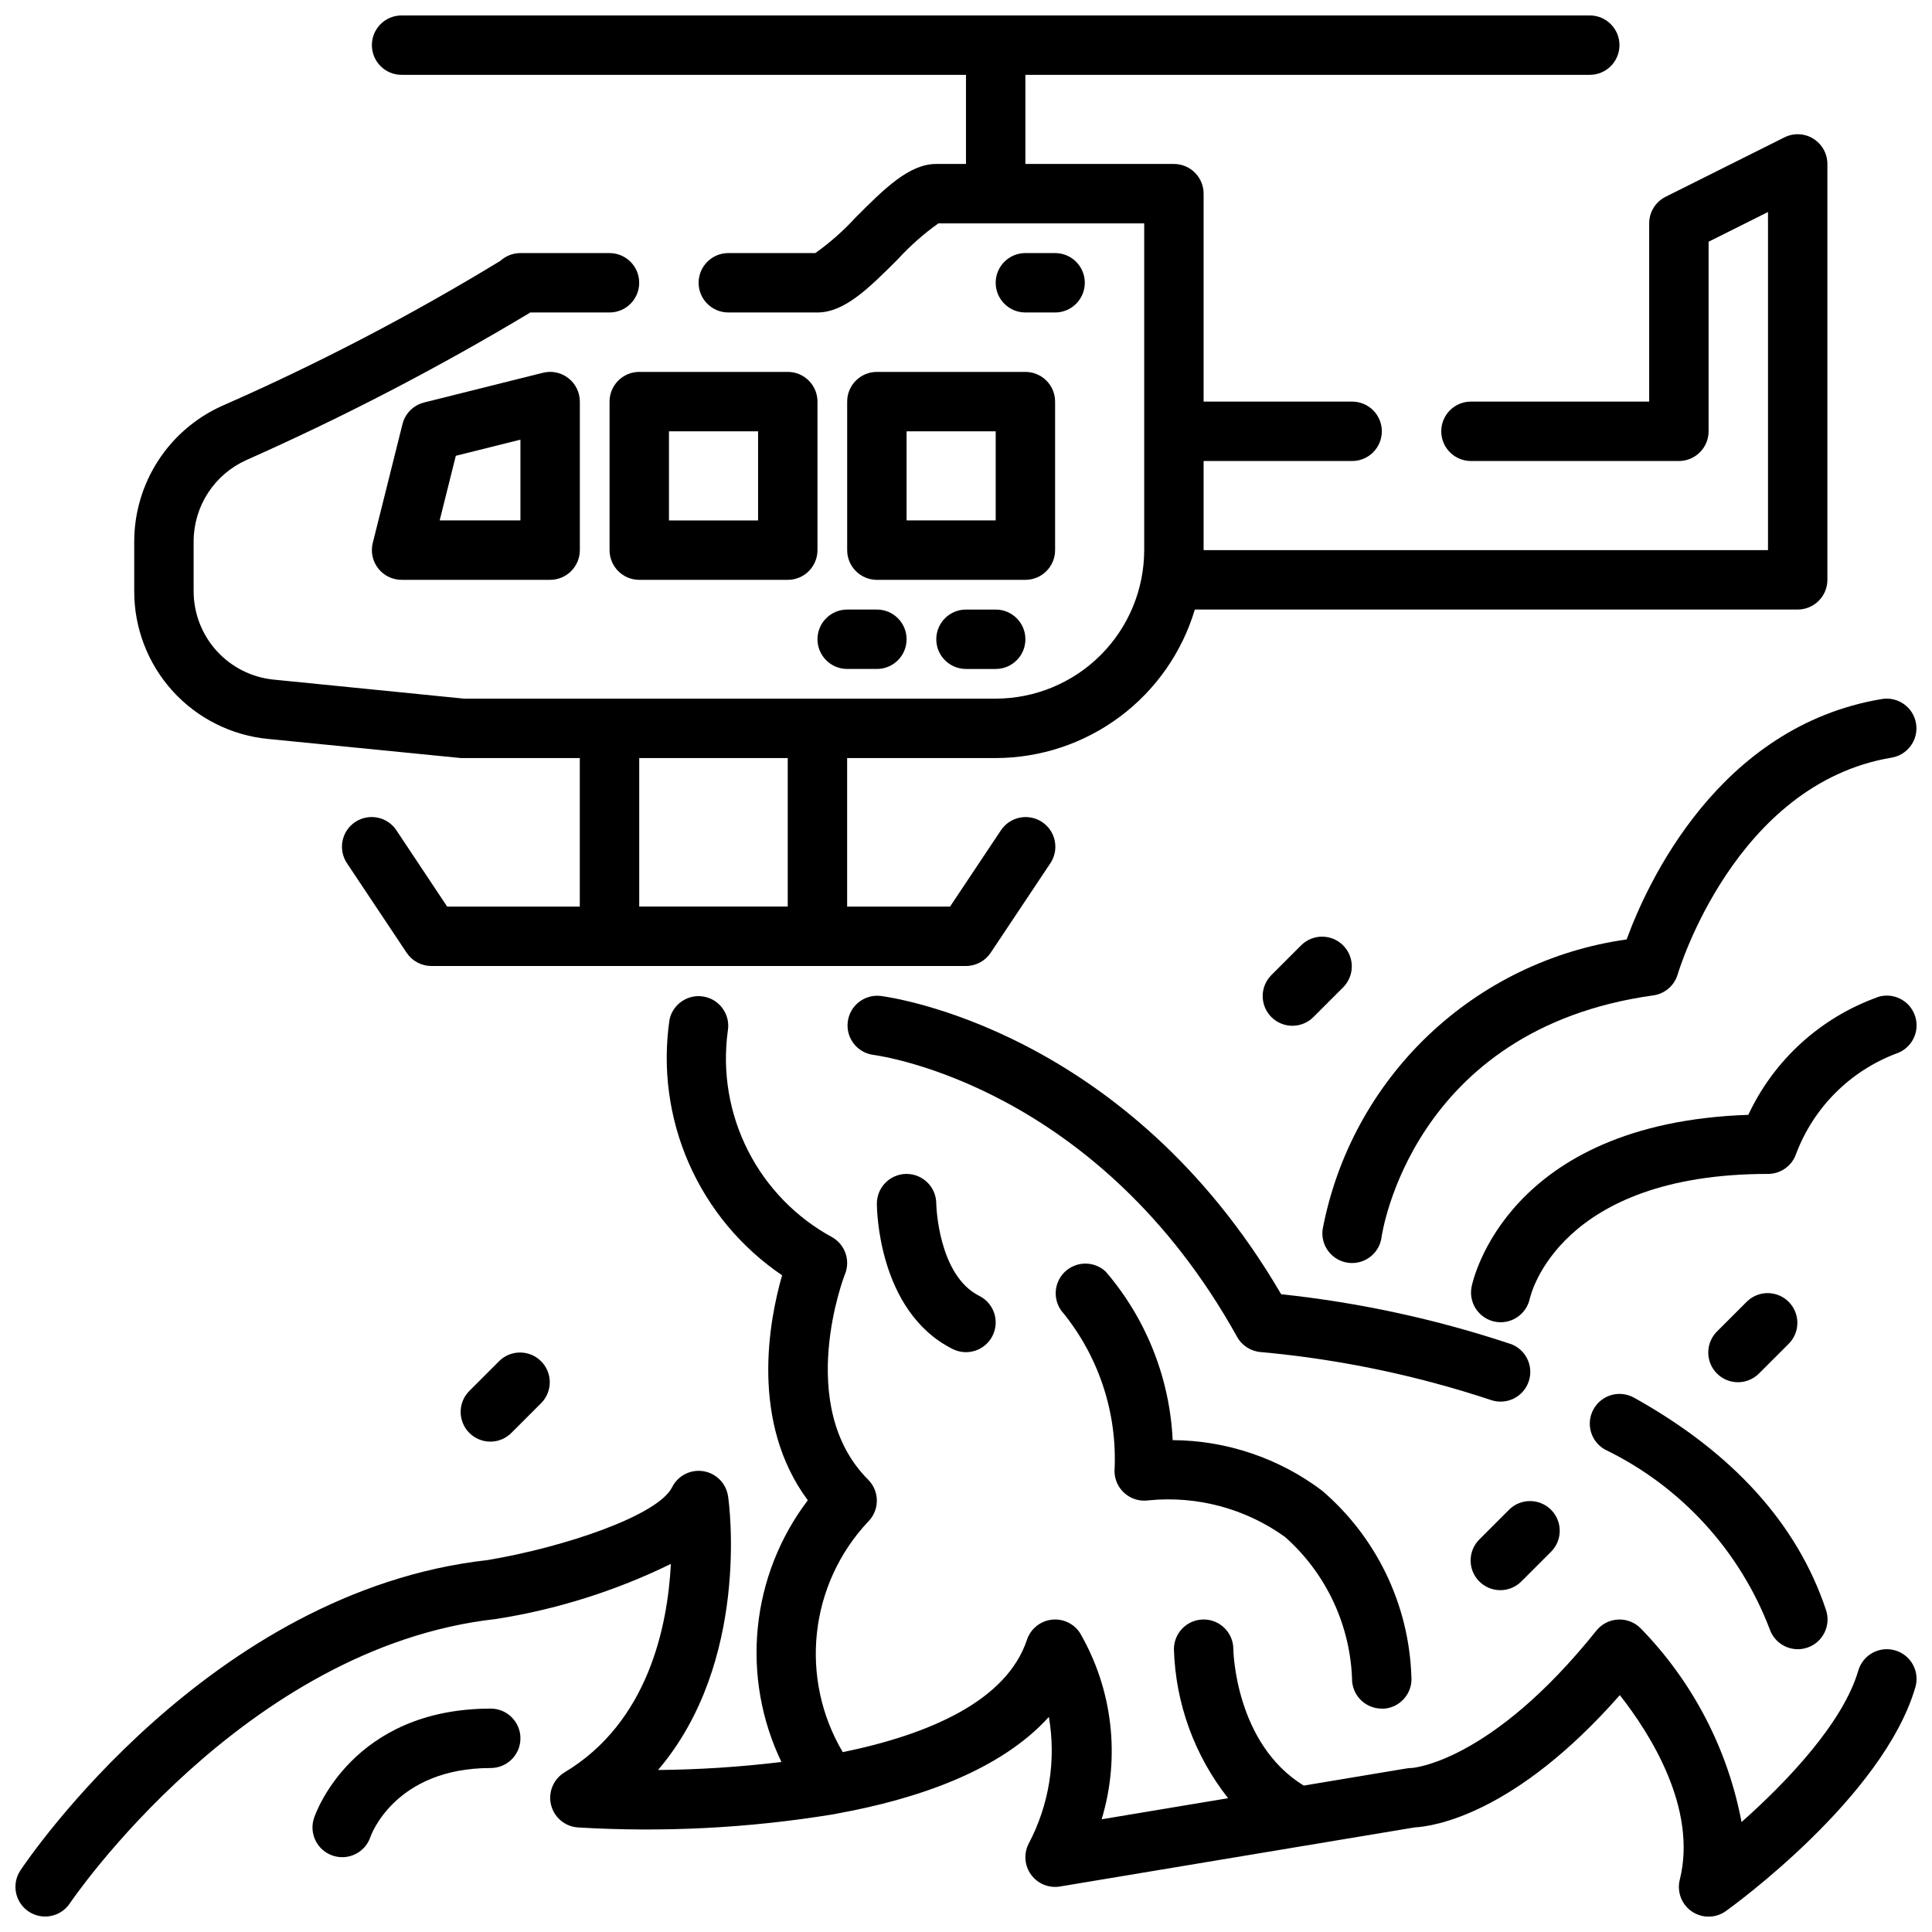 <?xml version="1.0" encoding="UTF-8"?>
<!-- Uploaded to: ICON Repo, www.iconrepo.com, Generator: ICON Repo Mixer Tools -->
<svg width="800px" height="800px" version="1.1" viewBox="144 144 512 512" xmlns="http://www.w3.org/2000/svg">
 <defs>
  <clipPath id="d">
   <path d="m179 148.09h450v251.91h-450z"/>
  </clipPath>
  <clipPath id="c">
   <path d="m148.09 407h503.81v244.9h-503.81z"/>
  </clipPath>
  <clipPath id="b">
   <path d="m494 329h157.9v150h-157.9z"/>
  </clipPath>
  <clipPath id="a">
   <path d="m533 407h118.9v88h-118.9z"/>
  </clipPath>
 </defs>
 <path d="m276.35 504.64-7.871 7.871c-1.52 1.469-2.383 3.484-2.402 5.594-0.02 2.113 0.812 4.144 2.305 5.637 1.492 1.492 3.523 2.324 5.637 2.305 2.109-0.02 4.125-0.883 5.594-2.402l7.871-7.871c2.984-3.09 2.941-8-0.098-11.035-3.035-3.039-7.945-3.082-11.035-0.098z"/>
 <path d="m492.16 413.44 7.871-7.871v-0.004c2.984-3.086 2.941-7.996-0.094-11.035-3.039-3.035-7.949-3.078-11.035-0.094l-7.871 7.871h-0.004c-1.516 1.469-2.383 3.484-2.402 5.594-0.016 2.113 0.812 4.141 2.305 5.637 1.496 1.492 3.523 2.32 5.637 2.305 2.113-0.02 4.125-0.887 5.594-2.402z"/>
 <path d="m610.24 507.9 7.871-7.871c2.984-3.086 2.941-7.996-0.098-11.035-3.035-3.035-7.945-3.078-11.035-0.094l-7.871 7.871c-1.52 1.465-2.383 3.481-2.402 5.594-0.02 2.109 0.812 4.141 2.305 5.633 1.492 1.496 3.523 2.324 5.637 2.309 2.109-0.02 4.125-0.887 5.594-2.406z"/>
 <path d="m536.13 551.88c-1.52 1.465-2.383 3.481-2.402 5.594-0.02 2.109 0.812 4.141 2.305 5.633 1.492 1.492 3.523 2.324 5.637 2.305 2.109-0.016 4.125-0.883 5.594-2.402l7.871-7.871c2.984-3.09 2.941-8-0.098-11.035-3.035-3.035-7.945-3.078-11.035-0.098z"/>
 <g clip-path="url(#d)">
  <path d="m624.55 180.75c-2.32-1.434-5.219-1.566-7.66-0.344l-31.488 15.742h0.004c-2.672 1.332-4.356 4.062-4.356 7.047v47.23h-47.23c-4.348 0-7.875 3.523-7.875 7.871 0 4.348 3.527 7.875 7.875 7.875h55.105-0.004c2.09 0 4.09-0.832 5.566-2.309 1.477-1.477 2.309-3.477 2.309-5.566v-50.238l15.742-7.871v89.598h-149.57v-23.613h39.359c4.348 0 7.871-3.527 7.871-7.875 0-4.348-3.523-7.871-7.871-7.871h-39.359v-55.105c0-2.086-0.832-4.09-2.309-5.566-1.477-1.473-3.477-2.305-5.566-2.305h-39.359v-23.617h149.57c4.348 0 7.871-3.523 7.871-7.871s-3.523-7.871-7.871-7.871h-314.88c-4.348 0-7.871 3.523-7.871 7.871s3.523 7.871 7.871 7.871h149.57v23.617h-7.875c-7.195 0-13.738 6.543-21.309 14.113v0.004c-3.234 3.535-6.832 6.719-10.738 9.5h-23.055c-4.348 0-7.875 3.523-7.875 7.871s3.527 7.871 7.875 7.871h23.617c7.195 0 13.738-6.543 21.309-14.113 3.234-3.535 6.832-6.723 10.734-9.5h54.547v86.59c-0.012 10.438-4.164 20.441-11.543 27.82s-17.383 11.527-27.816 11.539h-102.2-0.141-0.141-38.434l-50.383-5.039 0.004 0.004c-5.828-0.57-11.23-3.289-15.16-7.625-3.93-4.336-6.102-9.98-6.098-15.836v-13.176c0.004-4.555 1.324-9.016 3.801-12.836 2.477-3.824 6.008-6.848 10.164-8.711 25.871-11.484 51.008-24.551 75.273-39.117h20.973c4.348 0 7.871-3.523 7.871-7.871s-3.523-7.871-7.871-7.871h-23.617c-1.957 0-3.844 0.73-5.289 2.047-23.711 14.445-48.355 27.293-73.777 38.453-6.922 3.109-12.805 8.152-16.93 14.52-4.129 6.371-6.328 13.797-6.34 21.387v13.176c-0.027 9.766 3.586 19.191 10.137 26.438 6.551 7.242 15.566 11.781 25.289 12.734l51.168 5.07h31.488v39.359h-35.152l-13.383-20.113h0.004c-1.141-1.777-2.949-3.019-5.016-3.453-2.066-0.434-4.219-0.016-5.977 1.152-1.758 1.172-2.973 3-3.367 5.074-0.398 2.074 0.059 4.223 1.258 5.957l15.742 23.617h0.004c1.453 2.184 3.898 3.5 6.523 3.512h141.7c2.629 0 5.086-1.316 6.547-3.504l15.742-23.617h0.004c1.199-1.734 1.656-3.883 1.258-5.957-0.395-2.074-1.609-3.902-3.367-5.074-1.758-1.168-3.91-1.586-5.977-1.152-2.066 0.434-3.875 1.676-5.016 3.453l-13.406 20.105h-27.273v-39.359h39.359c11.859-0.02 23.398-3.856 32.902-10.945 9.508-7.09 16.48-17.055 19.879-28.414h159.76c2.09 0 4.09-0.832 5.566-2.305 1.477-1.477 2.309-3.481 2.309-5.566v-110.21c0-2.727-1.414-5.262-3.734-6.699zm-271.79 203.5h-39.359v-39.359h39.359z"/>
 </g>
 <path d="m352.77 242.56h-39.359c-4.348 0-7.871 3.523-7.871 7.871v39.359c0 2.09 0.828 4.09 2.305 5.566 1.477 1.477 3.481 2.309 5.566 2.309h39.359c2.09 0 4.09-0.832 5.566-2.309 1.477-1.477 2.305-3.477 2.305-5.566v-39.359c0-2.086-0.828-4.09-2.305-5.566-1.477-1.477-3.477-2.305-5.566-2.305zm-7.871 39.359h-23.617v-23.617h23.617z"/>
 <path d="m287.88 242.79-31.488 7.871v0.004c-2.824 0.703-5.027 2.906-5.731 5.731l-7.871 31.488h-0.004c-0.586 2.352-0.055 4.844 1.438 6.754 1.492 1.906 3.781 3.023 6.207 3.023h39.359c2.09 0 4.09-0.832 5.566-2.309 1.477-1.477 2.309-3.477 2.309-5.566v-39.359c-0.004-2.422-1.121-4.711-3.031-6.203-1.906-1.504-4.402-2.031-6.754-1.434zm-5.961 39.125h-21.402l4.281-17.129 17.121-4.273z"/>
 <path d="m368.51 250.43v39.359c0 2.09 0.828 4.09 2.305 5.566 1.477 1.477 3.477 2.309 5.566 2.309h39.359c2.09 0 4.09-0.832 5.566-2.309 1.477-1.477 2.305-3.477 2.305-5.566v-39.359c0-2.086-0.828-4.09-2.305-5.566-1.477-1.477-3.477-2.305-5.566-2.305h-39.359c-4.348 0-7.871 3.523-7.871 7.871zm15.742 7.871h23.617v23.617h-23.617z"/>
 <path d="m566.3 517.46c-2.109 3.801-0.738 8.59 3.059 10.699 20.051 9.711 35.641 26.699 43.598 47.508 1.375 4.129 5.84 6.363 9.969 4.984 1.984-0.66 3.625-2.082 4.559-3.949 0.934-1.871 1.09-4.035 0.43-6.019-7.606-22.828-24.727-41.723-50.883-56.285h-0.004c-1.828-1.02-3.984-1.273-6-0.699-2.012 0.574-3.715 1.93-4.727 3.762z"/>
 <path d="m544.18 500.12c-19.691-6.543-40.031-10.945-60.664-13.137-40.934-70.133-103.48-78.719-106.16-79.051h0.004c-4.281-0.48-8.152 2.562-8.691 6.836-0.543 4.269 2.449 8.184 6.715 8.781 2.426 0.316 59.66 8.5 96.457 74.73 1.293 2.336 3.688 3.856 6.352 4.039 20.738 1.891 41.188 6.156 60.953 12.711 4.121 1.395 8.59-0.816 9.98-4.934 1.395-4.121-0.816-8.59-4.934-9.984z"/>
 <g clip-path="url(#c)">
  <path d="m646.24 581.37c-2.004-0.59-4.16-0.355-5.992 0.648-1.832 1-3.191 2.691-3.777 4.695-4.039 13.809-18.82 29.41-30.945 40.148-3.664-19.387-12.977-37.254-26.762-51.367-1.586-1.582-3.766-2.418-6.004-2.293-2.234 0.121-4.312 1.191-5.711 2.941-28.133 35.148-48.926 36.398-48.973 36.398-0.434 0.004-0.867 0.039-1.297 0.109l-27.277 4.551c-18.137-11.129-18.656-35.707-18.656-36.148 0-4.348-3.523-7.871-7.871-7.871-4.348 0-7.875 3.523-7.875 7.871 0.422 14.363 5.457 28.207 14.359 39.488l-33.512 5.59v-0.004c5.008-16.566 2.918-34.469-5.777-49.434-1.668-2.504-4.613-3.84-7.594-3.441-2.981 0.398-5.477 2.461-6.426 5.312-5.375 16.145-25.781 25.047-48.805 29.773h-0.004c-5.637-9.508-8.043-20.59-6.852-31.582 1.191-10.988 5.914-21.297 13.457-29.379 1.527-1.465 2.402-3.484 2.426-5.602 0.02-2.113-0.809-4.152-2.309-5.648-19.594-19.594-6.297-54.16-6.125-54.488h0.004c1.434-3.59 0.055-7.688-3.262-9.676-9.648-5.211-17.48-13.242-22.449-23.016-4.969-9.777-6.84-20.836-5.363-31.703 0.754-4.219-2.004-8.266-6.207-9.105-4.203-0.836-8.305 1.84-9.227 6.027-1.914 12.965-0.129 26.203 5.148 38.199 5.277 11.992 13.836 22.254 24.684 29.602-3.457 12.004-8.566 38.887 6.809 59.621v0.004c-7.434 9.797-12.02 21.453-13.25 33.691-1.234 12.238 0.934 24.578 6.262 35.66-10.852 1.316-21.77 2.027-32.699 2.125 24.402-28.605 18.895-70.438 18.555-72.523-0.488-3.41-3.137-6.102-6.531-6.656-3.398-0.551-6.762 1.168-8.301 4.246-3.746 7.496-28.535 15.895-48.934 19.309-73.648 8.227-121.76 79.203-123.76 82.219-2.414 3.617-1.438 8.504 2.18 10.918 3.617 2.41 8.504 1.434 10.918-2.184 0.457-0.684 46.137-67.902 112.83-75.328v0.004c16.129-2.523 31.785-7.449 46.445-14.621-0.852 16.531-6.008 41.934-28.133 55.215-2.957 1.758-4.43 5.231-3.641 8.574 0.789 3.348 3.66 5.793 7.086 6.047 22.566 1.352 45.211 0.195 67.52-3.441 0.32-0.039 0.633-0.102 0.945-0.18 21.836-3.938 43.617-11.531 56.395-25.664 1.977 11.504 0.082 23.34-5.391 33.652-1.328 2.648-1.055 5.816 0.707 8.199 1.758 2.383 4.707 3.578 7.629 3.09l93.961-15.656c4.902-0.262 26.465-3.297 54.402-35.062 7.871 10.004 20.641 29.914 15.887 48.926v-0.004c-0.801 3.203 0.48 6.566 3.211 8.422 2.734 1.855 6.332 1.809 9.012-0.117 1.691-1.211 41.668-30.117 50.199-59.285l0.004 0.004c0.594-2.008 0.367-4.172-0.633-6.012-1.004-1.84-2.695-3.203-4.707-3.789z"/>
 </g>
 <path d="m454.77 525.65c-0.773-16.434-7.008-32.137-17.715-44.629-3.086-2.922-7.934-2.867-10.953 0.125-3.019 2.992-3.121 7.84-0.223 10.953 9.473 11.773 14.27 26.629 13.477 41.723 0 2.273 0.984 4.438 2.703 5.93 1.715 1.496 3.992 2.176 6.246 1.863 12.871-1.297 25.77 2.156 36.266 9.715 10.996 9.75 17.43 23.641 17.762 38.336 0.383 4.055 3.797 7.148 7.871 7.133h0.738c4.328-0.418 7.496-4.258 7.086-8.582-0.652-18.996-9.246-36.844-23.688-49.199-11.41-8.594-25.285-13.281-39.57-13.367z"/>
 <g clip-path="url(#b)">
  <path d="m588.62 402.17c0.148-0.504 15.059-50.445 56.68-57.387h-0.004c4.289-0.715 7.188-4.773 6.473-9.062-0.715-4.289-4.773-7.184-9.062-6.469-43.414 7.234-62.324 49.184-67.629 63.707h0.004c-19.785 2.781-38.195 11.695-52.648 25.484-14.453 13.793-24.223 31.766-27.93 51.395-0.27 2.07 0.297 4.164 1.574 5.816 1.273 1.652 3.152 2.734 5.227 3 0.34 0.039 0.684 0.062 1.031 0.062 3.953-0.008 7.285-2.945 7.793-6.863 0.07-0.551 7.871-55.152 71.996-64.062 3.086-0.426 5.633-2.629 6.496-5.621z"/>
 </g>
 <g clip-path="url(#a)">
  <path d="m641.54 408.28c-15.102 5.414-27.422 16.629-34.219 31.164-63.914 2.156-72.98 43.793-73.344 45.602-0.445 2.305 0.16 4.688 1.652 6.5 1.492 1.812 3.715 2.863 6.062 2.867 3.703-0.012 6.902-2.586 7.707-6.203 0.297-1.352 7.981-33.109 63.141-33.109 3.391 0 6.398-2.168 7.473-5.383 4.625-12.23 14.281-21.887 26.512-26.512 4.129-1.379 6.363-5.84 4.984-9.973-1.375-4.129-5.836-6.363-9.969-4.984z"/>
 </g>
 <path d="m384.25 455.1c-4.348 0-7.871 3.527-7.871 7.875 0 1.156 0.227 28.598 20.098 38.535v-0.004c3.887 1.945 8.617 0.371 10.562-3.519 1.945-3.887 0.371-8.617-3.519-10.562-10.91-5.457-11.398-24.113-11.398-24.449 0-2.09-0.828-4.094-2.305-5.566-1.477-1.477-3.477-2.309-5.566-2.309z"/>
 <path d="m274.05 596.8c-36.738 0-46.445 27.812-46.832 29-1.375 4.129 0.855 8.594 4.988 9.969 4.129 1.375 8.594-0.855 9.969-4.988 0.047-0.188 6.352-18.238 31.875-18.238 4.348 0 7.871-3.523 7.871-7.871s-3.523-7.871-7.871-7.871z"/>
 <path d="m423.61 226.81c4.348 0 7.875-3.523 7.875-7.871s-3.527-7.871-7.875-7.871h-7.871c-4.348 0-7.871 3.523-7.871 7.871s3.523 7.871 7.871 7.871z"/>
 <path d="m360.64 313.41c0 2.086 0.832 4.09 2.309 5.566 1.477 1.477 3.477 2.305 5.566 2.305h7.871c4.348 0 7.871-3.523 7.871-7.871s-3.523-7.871-7.871-7.871h-7.871c-4.348 0-7.875 3.523-7.875 7.871z"/>
 <path d="m400 305.54c-4.348 0-7.875 3.523-7.875 7.871s3.527 7.871 7.875 7.871h7.871c4.348 0 7.871-3.523 7.871-7.871s-3.523-7.871-7.871-7.871z"/>
</svg>